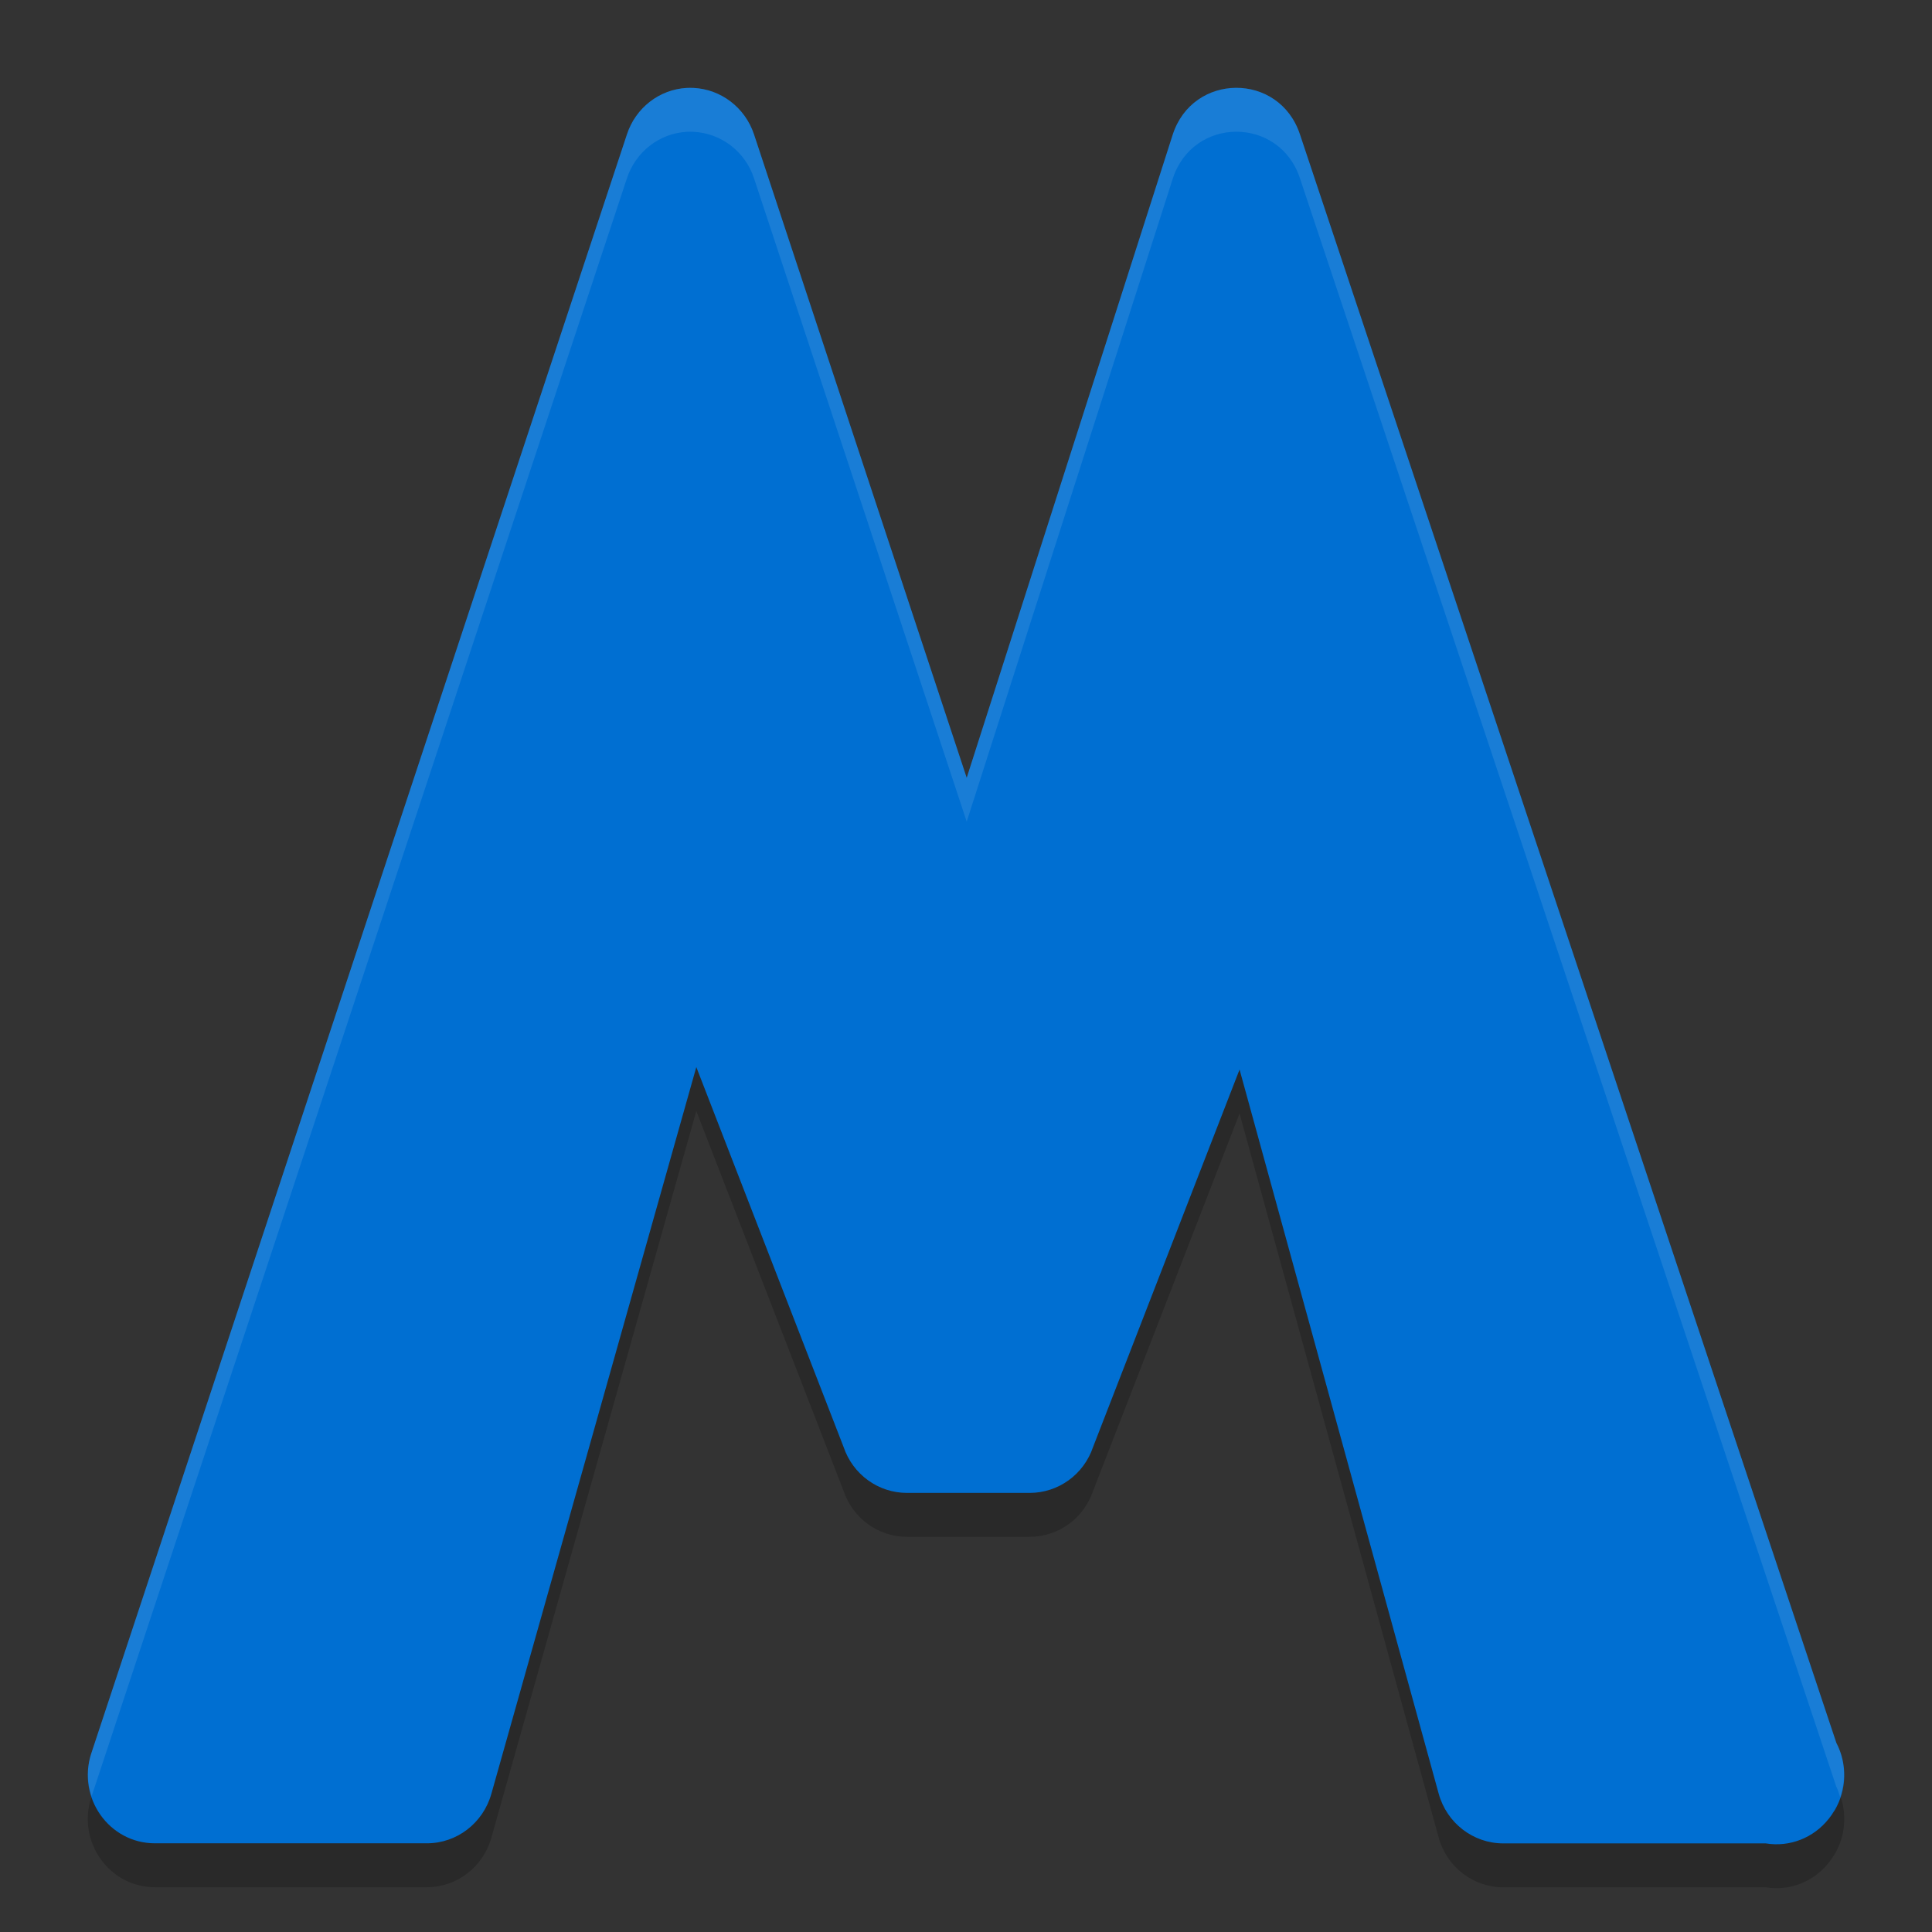 <svg xmlns="http://www.w3.org/2000/svg" width="22" height="22" version="1.1">
 <rect width="100%" height="100%" fill="#333333" stroke="none"/>
 <path style="opacity:0.2" d="M 7.821,1.501 C 7.508,1.518 7.238,1.728 7.139,2.03 L 1.04,20.464 c -0.166,0.504 0.201,1.026 0.724,1.026 h 3.097 c 0.341,6.8e-5 0.64,-0.23 0.734,-0.563 l 2.334,-8.276 1.677,4.326 c 0.106,0.314 0.396,0.523 0.722,0.523 h 1.397 c 0.326,-2.37e-4 0.616,-0.209 0.722,-0.523 l 1.668,-4.298 2.267,8.244 c 0.092,0.336 0.393,0.568 0.736,0.568 h 2.989 c 0.271,0.045 0.544,-0.062 0.716,-0.279 0.002,-0.002 0.004,-0.005 0.006,-0.007 0.002,-0.003 0.005,-0.007 0.007,-0.01 0.007,-0.009 0.014,-0.018 0.02,-0.027 0.011,-0.016 0.021,-0.031 0.031,-0.048 9e-4,-0.002 0.002,-0.003 0.003,-0.004 9e-4,-0.002 0.002,-0.003 0.003,-0.004 0.137,-0.234 0.144,-0.525 0.018,-0.765 L 14.802,2.028 C 14.566,1.32 13.581,1.326 13.353,2.036 L 11.008,9.357 8.586,2.03 C 8.485,1.726 8.211,1.516 7.897,1.501 c -0.025,-0.001 -0.051,-0.001 -0.076,0 z"/>
 <path style="fill:#006fd2" d="M 7.821,1.001 C 7.508,1.018 7.238,1.228 7.139,1.53 L 1.04,19.964 c -0.166,0.504 0.201,1.026 0.724,1.026 h 3.097 c 0.341,6.8e-5 0.64,-0.23 0.734,-0.563 l 2.334,-8.276 1.677,4.326 c 0.106,0.314 0.396,0.523 0.722,0.523 h 1.397 c 0.326,-2.37e-4 0.616,-0.209 0.722,-0.523 l 1.668,-4.298 2.267,8.244 c 0.092,0.336 0.393,0.568 0.736,0.568 h 2.989 c 0.271,0.045 0.544,-0.062 0.716,-0.279 0.002,-0.002 0.004,-0.005 0.006,-0.007 0.002,-0.003 0.005,-0.007 0.007,-0.01 0.007,-0.009 0.014,-0.018 0.02,-0.027 0.011,-0.016 0.021,-0.031 0.031,-0.048 9e-4,-0.002 0.002,-0.003 0.003,-0.004 9e-4,-0.002 0.002,-0.003 0.003,-0.004 0.137,-0.234 0.144,-0.525 0.018,-0.765 L 14.802,1.528 c -0.236,-0.708 -1.221,-0.703 -1.449,0.008 L 11.008,8.857 8.586,1.53 C 8.485,1.226 8.211,1.016 7.897,1.001 c -0.025,-0.001 -0.051,-0.001 -0.076,0 z"/>
 <path style="opacity:0.1;fill:#ffffff" d="m 14.075,1 c -0.304,0.002 -0.608,0.181 -0.722,0.536 L 11.008,8.856 8.586,1.53 C 8.485,1.226 8.211,1.016 7.896,1.001 c -0.025,-0.001 -0.051,-0.001 -0.076,0 C 7.508,1.018 7.238,1.228 7.139,1.53 L 1.04,19.964 c -0.056,0.169 -0.047,0.338 0.003,0.491 L 7.139,2.03 c 0.1,-0.302 0.369,-0.512 0.682,-0.529 0.025,-0.001 0.051,-0.001 0.076,0 0.315,0.015 0.589,0.225 0.689,0.529 l 2.422,7.326 2.346,-7.32 c 0.228,-0.711 1.212,-0.716 1.448,-0.008 l 6.108,18.316 c 0.02,0.038 0.031,0.08 0.044,0.12 0.069,-0.203 0.057,-0.427 -0.044,-0.62 L 14.802,1.528 C 14.684,1.174 14.379,0.998 14.075,1 Z"/>
</svg>
